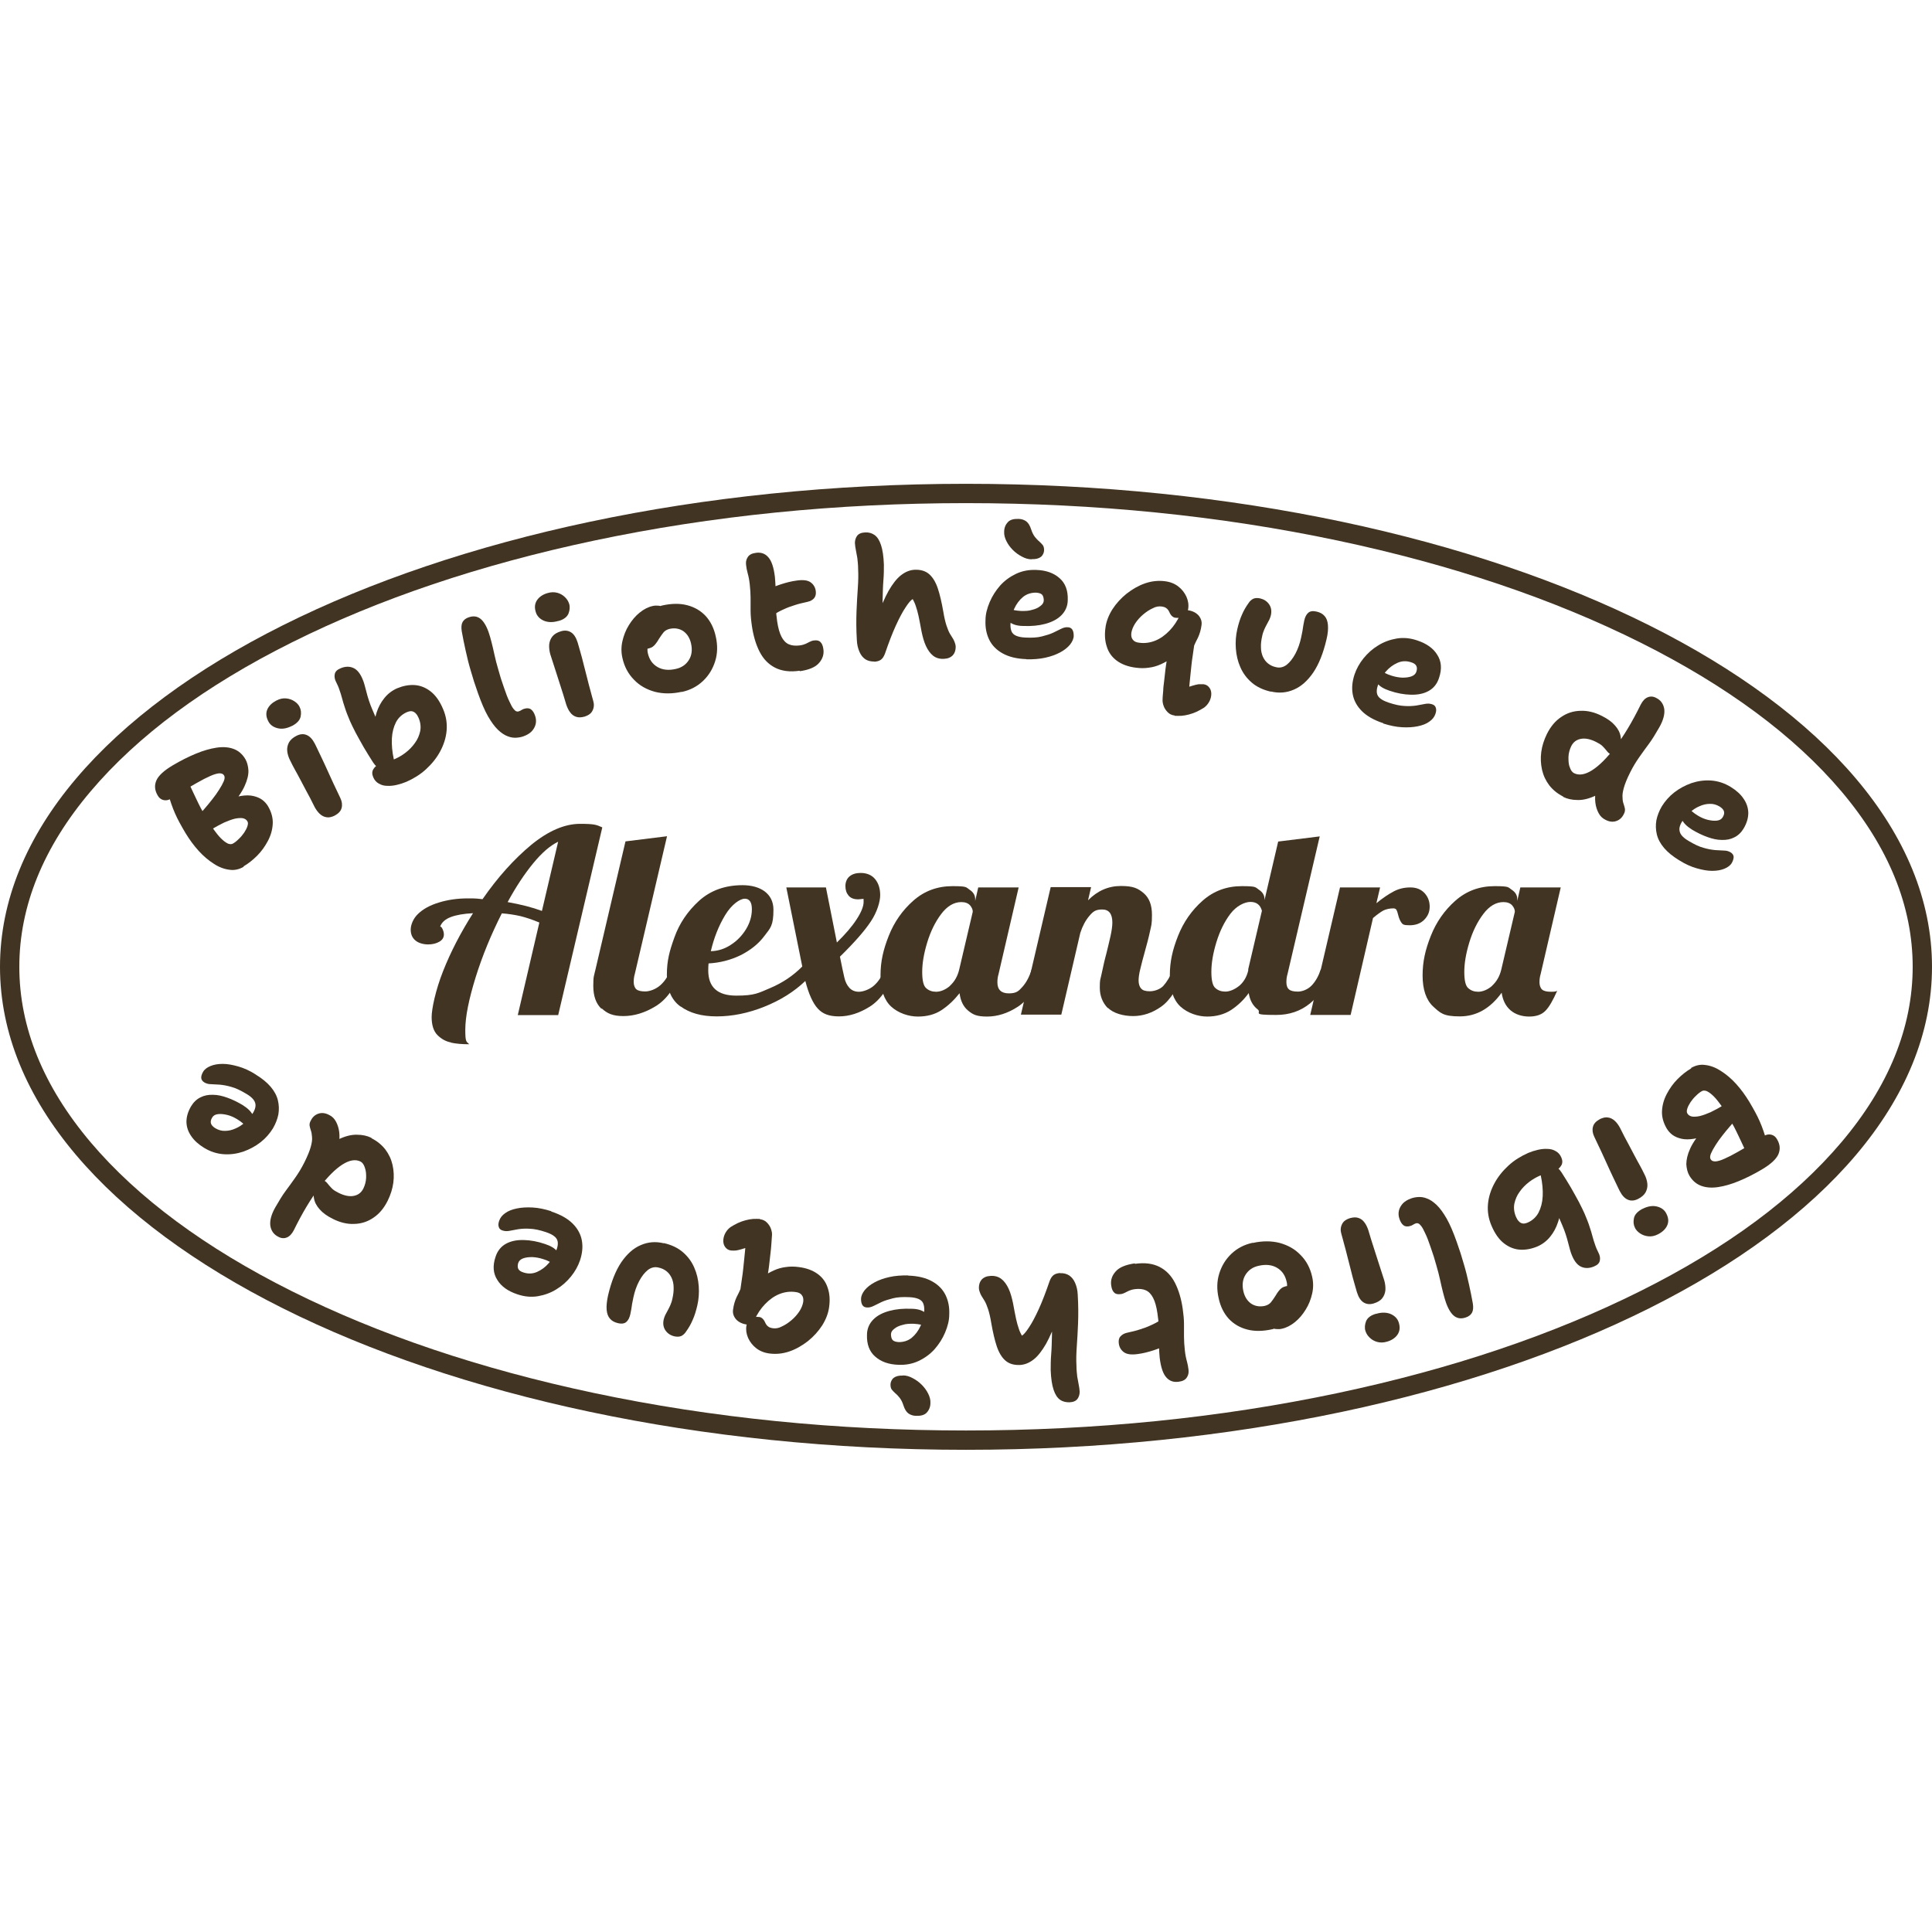 <svg xmlns="http://www.w3.org/2000/svg" fill="none" viewBox="0 0 1200 1200" height="1200" width="1200">
<path fill="#423422" d="M280.2 647.5C276.9 646.9 274.1 645.3 271.7 642.9C269.3 640.5 268.1 636.7 268.1 631.7C268.1 626.7 270.5 615.1 275.2 603.2C279.9 591.3 286.1 579.3 293.8 567.2C288 567.5 283.4 568.3 280 569.6C276.6 570.9 274.4 572.8 273.4 575.5C273.9 575.5 274.4 576 274.9 577.1C275.4 578.2 275.7 579.3 275.7 580.4C275.7 582.3 274.8 583.8 272.9 584.9C271 586 268.7 586.6 265.9 586.6C263.1 586.6 260 585.8 258.1 584.2C256.1 582.6 255.1 580.3 255.1 577.4C255.1 574.5 256.6 570.5 259.7 567.6C262.8 564.6 267 562.3 272.5 560.6C278 558.9 284 558 290.6 558C297.2 558 296.1 558.2 299.7 558.5C309.2 544.8 319.3 533.6 329.9 524.8C340.5 516.1 350.7 511.7 360.3 511.7C369.9 511.7 370.5 512.4 374.1 513.9L346.7 630.5H321.6L335 573C330.7 571.2 326.8 569.9 323.2 569C319.6 568.2 315.8 567.6 311.7 567.3C305.1 580.3 299.6 593.6 295.4 607.1C291.2 620.7 289 631.5 289 639.7C289 647.9 289.8 646.7 291.4 648.6C287.1 648.6 283.3 648.3 280.1 647.6L280.2 647.5ZM346.7 522.8C341.7 525.2 336.5 529.7 331.1 536.3C325.7 542.9 320.4 550.9 315.3 560.3C323.7 561.8 330.7 563.6 336.6 565.8L346.7 522.7V522.8Z"></path>
<path fill="#423422" d="M373.6 626.6C370.2 623.4 368.5 618.7 368.5 612.3C368.5 605.9 369 606.2 369.9 602L388.5 522.6L414.3 519.4L394.3 604.9C393.8 606.5 393.6 608.2 393.6 610C393.6 611.8 394.2 613.6 395.3 614.5C396.4 615.4 398.2 615.8 400.8 615.8C403.4 615.8 407.3 614.5 410.2 611.9C413.1 609.3 415.2 606 416.5 601.8H423.8C419.5 613.2 414 620.9 407.2 625C400.5 629.1 393.8 631.1 387.2 631.1C380.6 631.1 377.1 629.5 373.7 626.3L373.6 626.6Z"></path>
<path fill="#423422" d="M422.7 625.2C417 621.1 414.2 614.5 414.2 605.6C414.2 596.7 415.8 590.8 418.9 582.2C422 573.5 427.1 566 434.2 559.5C441.3 553.1 450.3 549.8 461.2 549.8C472.1 549.8 480.4 554.9 480.4 565C480.4 575.1 478.5 576.4 474.8 581.3C471.1 586.3 466.1 590.2 460 593.3C453.8 596.3 447.2 598 440.1 598.4C440 599.4 439.9 600.8 439.9 602.7C439.9 613.2 445.7 618.4 457.3 618.4C468.9 618.4 471 616.8 478.6 613.6C486.1 610.4 492.7 606 498.3 600.3L488.4 551.2H513L519.8 585.4C525 580.3 529.1 575.6 532 571.1C534.9 566.7 536.4 563 536.4 560.2C536.4 557.4 536.4 558.6 536.2 558.3C534.6 558.5 533.5 558.6 533.1 558.6C530.3 558.6 528.3 557.8 527 556.2C525.7 554.6 525.1 552.7 525.1 550.3C525.1 547.9 526 545.7 527.7 544.3C529.4 542.9 531.7 542.2 534.5 542.2C538.4 542.2 541.5 543.5 543.6 546.1C545.7 548.7 546.7 552 546.7 556C546.7 560 544.8 566.5 540.9 572.3C537.1 578.1 530.7 585.4 521.7 594.2L523.3 602C523.4 602.5 523.8 604.2 524.4 607C525 609.8 526.1 612 527.6 613.6C529.1 615.2 531.1 616 533.5 616C535.9 616 540 614.7 542.9 612.1C545.8 609.5 547.9 606.2 549.2 602H556.5C552.2 613.4 546.8 621.1 540.3 625.2C533.8 629.3 527.4 631.3 521.1 631.3C514.8 631.3 510.9 629.7 507.9 626.4C504.9 623.1 502.3 617.4 500.2 609.3C493.2 616 484.7 621.3 474.7 625.3C464.7 629.3 454.8 631.3 445.2 631.3C435.6 631.3 428.4 629.2 422.7 625.1V625.2ZM454 586.8C457.9 584.3 461 581 463.4 577.1C465.8 573.1 467 569 467 564.7C467 560.4 465.5 558.2 462.6 558.2C459.7 558.2 454.5 561.6 450.4 568.4C446.3 575.2 443.4 582.7 441.5 590.8C445.9 590.7 450.1 589.4 454 586.8Z"></path>
<path fill="#423422" d="M553.5 625.2C549.1 621.1 546.9 614.6 546.9 605.9C546.9 597.2 548.6 589.9 552 581.3C555.4 572.7 560.5 565.4 567.3 559.4C574.1 553.4 582.2 550.4 591.6 550.4C601 550.4 599.9 551.1 602.2 552.6C604.5 554.1 605.7 556 605.7 558.5V559.6L607.6 551.2H632.7L620.2 605.1C619.7 606.7 619.5 608.4 619.5 610.2C619.5 614.7 621.9 617 626.6 617C631.3 617 632.7 615.6 635.1 612.9C637.5 610.2 639.4 606.6 640.8 602.1H648.1C643.8 613.5 638.5 621.2 632.2 625.3C625.9 629.4 619.5 631.4 613.1 631.4C606.7 631.4 604.3 630.2 601.3 627.7C598.3 625.2 596.6 621.6 596 616.9C592.6 621.2 588.9 624.7 584.8 627.4C580.7 630.1 575.8 631.4 570.1 631.4C564.4 631.4 558 629.3 553.5 625.2ZM590 612.3C592.8 609.8 594.8 606.4 595.8 602.1L604.2 566.3C604.2 564.9 603.6 563.6 602.5 562.3C601.3 561 599.5 560.3 597.1 560.3C592.5 560.3 588.3 562.8 584.6 567.7C580.9 572.6 578 578.5 575.9 585.4C573.8 592.3 572.8 598.4 572.8 603.7C572.8 609 573.6 612.4 575.3 613.8C577 615.3 579 616 581.5 616C584 616 587.3 614.8 590.1 612.3H590Z"></path>
<path fill="#423422" d="M688.1 626.2C684.8 622.8 683.1 618.5 683.1 613.4C683.1 608.3 683.4 608.7 684 605.9C684.6 603.1 685.2 600.4 685.8 597.7C686.4 595.1 686.9 593.4 687.1 592.6C688 588.9 688.9 585.3 689.7 581.7C690.5 578.1 690.9 575.2 690.9 573C690.9 567.6 688.8 564.9 684.6 564.9C680.4 564.9 678.9 566.2 676.6 568.9C674.3 571.6 672.4 575.1 671 579.4L659.2 630.2H634.1L652.6 551H677.7L675.8 559.2C681.6 553.3 688.4 550.3 696.2 550.3C704 550.3 706.8 551.8 710.3 554.7C713.8 557.7 715.5 562.1 715.5 568.2C715.5 574.3 715.1 574.7 714.3 578.4C713.5 582.2 712.3 586.7 710.8 592.1C709.9 595.4 709 598.6 708.3 601.7C707.5 604.8 707.2 607.3 707.2 609.1C707.2 610.9 707.7 612.9 708.8 614C709.8 615.2 711.6 615.7 714.2 615.7C716.8 615.7 720.5 614.6 722.6 612.3C724.7 610 726.8 606.5 728.9 601.8H736.2C731.9 613.4 726.9 621.2 721.3 625.2C715.7 629.2 709.8 631.1 703.8 631.1C697.8 631.1 691.5 629.4 688.2 626L688.1 626.2Z"></path>
<path fill="#423422" d="M733.2 625.2C728.8 621.1 726.6 614.6 726.6 605.9C726.6 597.2 728.3 589.9 731.7 581.3C735.1 572.7 740.2 565.4 747 559.4C753.8 553.4 761.9 550.4 771.3 550.4C780.7 550.4 779.6 551.1 781.9 552.6C784.2 554.1 785.4 556 785.4 558.5V559.1L793.9 522.7L819.7 519.5L799.7 605C799.2 606.6 799 608.3 799 610.1C799 611.9 799.5 613.7 800.7 614.6C801.8 615.5 803.6 615.9 806.2 615.9C808.8 615.9 812.3 614.6 814.7 612.1C817.1 609.6 819 606.2 820.4 602H827.7C820.6 620.9 808.9 630.4 792.7 630.4C776.5 630.4 784.1 629.2 781.1 626.9C778.1 624.6 776.3 621.2 775.6 616.8C772.6 621 768.9 624.5 764.7 627.3C760.5 630 755.5 631.4 749.8 631.4C744.1 631.4 737.7 629.3 733.2 625.2ZM769.5 612.5C772.3 610.2 774.3 607 775.3 602.8V602L783.8 565.7C782.8 562 780.4 560.2 776.7 560.2C773 560.2 767.9 562.7 764.2 567.6C760.5 572.5 757.6 578.4 755.5 585.3C753.4 592.2 752.4 598.3 752.4 603.6C752.4 608.9 753.2 612.3 754.9 613.7C756.6 615.2 758.6 615.9 761.1 615.9C763.6 615.9 766.7 614.7 769.6 612.4L769.5 612.5Z"></path>
<path fill="#423422" d="M832.1 551.2H857.2L854.9 561C858.8 557.8 862.4 555.4 865.6 553.7C868.8 552 872.2 551.2 876 551.2C879.8 551.2 882.6 552.4 884.8 554.7C886.9 557 888 559.8 888 563.1C888 566.4 886.9 568.9 884.7 571.2C882.5 573.5 879.4 574.7 875.5 574.7C871.6 574.7 871.2 574.1 870.4 573C869.6 571.9 868.9 570.3 868.4 568.2C868.1 566.8 867.7 565.8 867.4 565.2C867.1 564.6 866.4 564.2 865.5 564.2C863.1 564.2 861 564.7 859.3 565.5C857.6 566.4 855.4 568 852.8 570.2L838.9 630.4H813.8L832.3 551.2H832.1Z"></path>
<path fill="#423422" d="M890.2 625.2C885.8 621.1 883.6 614.6 883.6 605.9C883.6 597.2 885.3 589.9 888.7 581.3C892.1 572.7 897.2 565.4 904 559.4C910.8 553.4 918.9 550.4 928.3 550.4C937.7 550.4 936.6 551.1 938.9 552.6C941.2 554.1 942.4 556 942.4 558.5V559.6L944.3 551.2H969.4L956.9 605.1C956.4 606.7 956.2 608.4 956.2 610.2C956.2 612 956.8 613.8 957.9 614.7C959 615.6 960.8 616 963.4 616C966 616 966.3 615.8 967.2 615.4C964.6 621.3 962.2 625.5 959.9 627.8C957.6 630.2 954.2 631.4 949.8 631.4C945.4 631.4 941.2 630.1 938.2 627.5C935.2 624.9 933.4 621.3 932.7 616.6C925.6 626.4 917 631.3 906.7 631.3C896.4 631.3 894.6 629.2 890.1 625.1L890.2 625.2ZM926.7 612.3C929.5 609.8 931.5 606.4 932.5 602.1L940.9 566.3C940.9 564.9 940.3 563.6 939.2 562.3C938 561 936.2 560.3 933.8 560.3C929.2 560.3 925 562.8 921.3 567.7C917.6 572.6 914.7 578.5 912.6 585.4C910.5 592.3 909.5 598.4 909.5 603.7C909.5 609 910.3 612.4 912 613.8C913.7 615.3 915.7 616 918.2 616C920.7 616 924 614.8 926.8 612.3H926.7Z"></path>
<path fill="#423422" d="M600 312.5C680.2 312.5 757.9 320.3 831.1 335.8C901.5 350.7 964.7 372 1018.9 399.1C1072.5 425.9 1114.5 457 1143.7 491.5C1173.1 526.3 1188 562.9 1188 600.5C1188 638.1 1173.1 674.8 1143.7 709.5C1114.5 744 1072.6 775.1 1018.9 801.9C964.7 829 901.5 850.3 831.1 865.2C757.9 880.7 680.2 888.5 600 888.5C519.8 888.5 442.1 880.7 368.9 865.2C298.5 850.3 235.3 829 181.1 801.9C127.5 775.1 85.5 744 56.3 709.5C26.9 674.7 12 638.1 12 600.5C12 562.9 26.9 526.2 56.3 491.5C85.5 457 127.4 425.9 181.1 399.1C235.3 372 298.5 350.7 368.9 335.8C442.1 320.3 519.8 312.5 600 312.5ZM600 300.5C268.6 300.5 0 434.8 0 600.5C0 766.2 268.6 900.5 600 900.5C931.4 900.5 1200 766.2 1200 600.5C1200 434.8 931.4 300.5 600 300.5Z"></path>
<path fill="#423422" d="M151.3 538.4C148.5 540 145.6 540.7 142.4 540.2C139.2 539.8 136 538.6 132.8 536.5C129.5 534.4 126.4 531.8 123.4 528.5C120.4 525.2 117.7 521.5 115.2 517.4C113.8 515 112.5 512.8 111.5 510.9C110.5 509 109.5 507.1 108.7 505.2C107.9 503.3 107.1 501.4 106.4 499.3C105.7 497.2 104.9 494.8 104.1 492.1C103.6 490.4 103.7 489 104.4 487.7C105.1 486.4 105.9 485.5 107 484.8C108.4 484 109.9 483.7 111.4 483.8C113 484 114.4 484.5 115.7 485.4C117 486.3 117.9 487.5 118.5 489C119.8 491.7 120.8 494 121.8 496C122.7 498 123.7 499.9 124.6 501.7C125.6 503.5 126.8 505.7 128.2 508.2C130.2 511.5 132 514.3 133.7 516.5C135.4 518.8 136.9 520.5 138.3 521.7C139.6 522.9 140.9 523.7 141.9 524.1C143 524.4 143.9 524.4 144.6 524C145.9 523.3 147.1 522.3 148.4 521C149.7 519.8 150.8 518.4 151.7 517.1C152.6 515.7 153.3 514.4 153.7 513.1C154.1 511.8 154.1 510.9 153.7 510.2C153.1 509.1 152.1 508.5 150.8 508.2C149.5 508 147.8 508.1 145.9 508.5C143.9 509 141.7 509.8 139.2 510.9C136.7 512.1 133.9 513.6 130.9 515.5C129.2 516.6 127.6 516.8 125.9 516.3C124.2 515.8 122.8 514.7 121.7 512.9C120.6 511.1 121 510.9 121.3 509.7C121.6 508.5 122.3 507.3 123.5 506.2C124.5 505.2 125.8 503.8 127.3 502C128.8 500.2 130.4 498.4 131.9 496.4C133.5 494.4 134.9 492.4 136.1 490.5C137.4 488.5 138.3 486.8 139 485.2C139.6 483.7 139.7 482.5 139.2 481.7C138.8 481 138.1 480.5 137.2 480.4C136.3 480.2 135.1 480.4 133.4 480.9C131.8 481.4 129.6 482.4 126.8 483.8C124.1 485.2 120.6 487.2 116.5 489.6C114.4 490.8 112.4 492.1 110.4 493.4C108.5 494.7 107 495.6 106.1 496.1C104.5 497.1 102.9 497.3 101.4 496.9C99.9 496.5 98.7 495.5 97.9 494C96.1 490.9 95.8 487.9 97.1 484.8C98.4 481.8 101.8 478.6 107.4 475.3C112.3 472.4 117.1 470 121.7 468.1C126.3 466.2 130.5 465 134.4 464.4C138.3 463.8 141.8 464 144.9 465.1C148 466.2 150.5 468.3 152.4 471.5C153.5 473.4 154.1 475.7 154.3 478.5C154.4 481.3 153.6 484.6 151.9 488.3C150.2 492.1 147 496.6 142.5 501.8L139.3 497.8C143.1 496 146.5 494.9 149.5 494.4C152.5 493.9 155.1 493.9 157.3 494.4C159.5 494.9 161.4 495.7 162.9 496.8C164.4 497.9 165.6 499.3 166.5 500.8C168.6 504.4 169.6 508.1 169.4 511.7C169.2 515.4 168.2 518.9 166.4 522.3C164.6 525.7 162.4 528.8 159.7 531.5C157 534.2 154.2 536.4 151.3 538.1V538.4Z"></path>
<path fill="#423422" d="M181.3 450.9C178.1 452.5 175.1 453 172.4 452.3C169.6 451.6 167.6 450.1 166.5 447.7C165.2 445.1 165.1 442.7 166.1 440.5C167.1 438.3 169 436.5 171.7 435.1C173.8 434 175.8 433.6 177.8 433.8C179.7 434 181.4 434.6 182.9 435.6C184.4 436.6 185.5 437.8 186.1 439.1C187 440.9 187.2 442.9 186.7 445.2C186.2 447.4 184.4 449.3 181.4 450.9H181.3ZM207.9 506.6C206 507.5 204.3 507.9 202.8 507.6C201.3 507.4 199.9 506.7 198.6 505.5C197.4 504.4 196.3 502.9 195.4 501.2C193.4 497.1 191.6 493.7 190.1 491C188.6 488.2 187.4 485.8 186.3 483.8C185.2 481.8 184.2 479.8 183.2 478.1C182.2 476.3 181.2 474.4 180.2 472.3C179.2 470.4 178.6 468.4 178.4 466.5C178.2 464.6 178.6 462.8 179.5 461.1C180.4 459.5 182 458.1 184.2 457C186.4 455.9 188.5 455.7 190.4 456.5C192.4 457.3 194.1 459.1 195.6 462C196.2 463.3 197.1 465 198.1 467.2C199.2 469.4 200.3 471.9 201.6 474.6C202.8 477.3 204.1 480 205.3 482.7C206.5 485.4 207.7 487.9 208.8 490.2C209.9 492.5 210.7 494.3 211.4 495.7C212.4 497.8 212.7 499.8 212.2 501.8C211.7 503.8 210.2 505.4 207.6 506.7H207.9V506.6Z"></path>
<path fill="#423422" d="M252.4 485.6C250.5 486.4 248.6 487 246.5 487.5C244.4 488 242.4 488.2 240.5 488.1C238.6 488.1 236.8 487.6 235.3 486.7C233.8 485.9 232.6 484.6 231.8 482.7C231 480.8 231 479.1 232 477.6C232.9 476.1 234.4 475 236.4 474.1C237.6 473.6 238.9 473.2 240.5 472.9C242.1 472.6 243.6 472.1 245.1 471.5C247.4 470.5 249.7 469.2 251.9 467.5C254.1 465.8 256.1 463.8 257.7 461.5C259.4 459.2 260.4 456.8 261 454.1C261.5 451.5 261.2 448.7 260 445.9C259.5 444.8 259 443.9 258.3 443.2C257.7 442.5 256.9 442 256 441.8C255.1 441.6 254.1 441.8 252.8 442.3C249.8 443.6 247.5 445.7 246 448.5C244.5 451.4 243.6 454.8 243.4 458.7C243.2 462.6 243.6 466.9 244.6 471.6C244.9 473.1 244.8 474.3 244.4 475.4C243.9 476.5 243.1 477.3 241.9 477.8C240.4 478.5 238.6 478.4 236.7 477.8C234.8 477.1 233.1 475.7 231.7 473.5C229.7 470.4 227.8 467.3 225.9 464.1C224.1 460.9 222.4 457.9 220.9 455.1C219.4 452.3 218.3 449.8 217.4 447.9C216.1 444.8 215 442.1 214.3 439.8C213.5 437.5 212.9 435.4 212.4 433.5C211.9 431.7 211.4 430 210.8 428.4C210.3 426.8 209.6 425.3 208.8 423.7C207.9 422 207.6 420.4 207.9 418.8C208.2 417.2 209.3 416 211.5 415.1C214.3 413.9 216.9 413.8 219.3 414.8C221.7 415.8 223.6 418.1 225.1 421.6C225.6 422.7 226 423.9 226.4 425.3C226.8 426.7 227.2 428.2 227.6 429.8C228 431.4 228.5 433.2 229.1 435C229.7 436.8 230.4 438.8 231.3 440.8C232.4 443.4 233.4 445.7 234.3 447.8C235.2 449.9 236.4 452.3 237.8 454.9L232.7 452.6C232.4 449.3 232.8 446 233.9 442.6C235 439.2 236.6 436.2 238.8 433.5C241 430.8 243.7 428.8 246.7 427.5C250.3 426 253.9 425.3 257.4 425.5C260.9 425.7 264.3 427 267.4 429.4C270.5 431.8 273.1 435.4 275.2 440.4C277.1 444.8 277.8 449.3 277.4 453.8C277 458.3 275.6 462.6 273.4 466.7C271.2 470.8 268.2 474.5 264.6 477.8C261 481.1 256.9 483.6 252.4 485.6Z"></path>
<path fill="#423422" d="M325.2 457.3C323.9 457.8 322.4 458.1 320.7 458.2C319 458.3 317.3 458.1 315.3 457.3C313.4 456.6 311.4 455.3 309.3 453.3C307.2 451.3 305.2 448.5 303.1 444.9C301 441.2 299 436.5 296.9 430.6C295.1 425.6 293.6 420.9 292.4 416.6C291.1 412.3 290.1 408.1 289.2 404C288.3 400 287.5 396 286.8 392.1C286.4 389.6 286.6 387.7 287.3 386.4C288 385.1 289.3 384 291.2 383.4C293.8 382.5 296.1 382.7 298.1 384.1C300.1 385.5 301.9 388.3 303.4 392.4C304.1 394.4 304.7 396.5 305.3 398.9C305.9 401.2 306.5 403.8 307.1 406.6C307.7 409.4 308.5 412.5 309.5 415.9C310.4 419.3 311.6 423.1 313.1 427.3C314.3 430.9 315.4 433.7 316.4 435.7C317.3 437.7 318.1 439.2 318.8 440.1C319.5 441 320.1 441.6 320.7 441.8C321.2 442 321.8 442 322.3 441.8C322.8 441.6 323.3 441.4 323.6 441.2C323.9 441 324.2 440.8 324.5 440.7C324.8 440.5 325.1 440.4 325.4 440.3C327.2 439.7 328.7 439.8 329.8 440.6C330.9 441.4 331.7 442.7 332.3 444.4C333 446.3 333.1 448.1 332.7 449.8C332.3 451.5 331.4 453 330.2 454.3C328.9 455.6 327.2 456.6 325.2 457.3Z"></path>
<path fill="#423422" d="M346.7 385.7C343.3 386.7 340.3 386.6 337.7 385.5C335.1 384.3 333.4 382.5 332.7 379.9C331.9 377.1 332.2 374.8 333.6 372.7C335 370.7 337.2 369.2 340 368.4C342.3 367.7 344.3 367.7 346.2 368.2C348 368.7 349.6 369.6 350.9 370.9C352.2 372.1 353 373.5 353.5 375C354.1 376.9 353.9 379 353.1 381.1C352.2 383.2 350.2 384.8 346.9 385.7H346.7ZM363 445.1C361 445.7 359.2 445.7 357.8 445.2C356.3 444.7 355.1 443.8 354.1 442.4C353.1 441.1 352.3 439.4 351.7 437.6C350.4 433.2 349.3 429.6 348.3 426.6C347.3 423.6 346.5 421 345.8 418.8C345.1 416.6 344.4 414.5 343.8 412.6C343.2 410.7 342.5 408.6 341.8 406.4C341.2 404.3 341 402.3 341.1 400.4C341.3 398.5 341.9 396.8 343.1 395.3C344.3 393.8 346.1 392.8 348.4 392.1C350.7 391.4 352.8 391.6 354.6 392.7C356.4 393.8 357.8 395.9 358.8 399.1C359.2 400.4 359.7 402.3 360.4 404.7C361.1 407.1 361.8 409.7 362.5 412.6C363.2 415.5 364 418.4 364.7 421.2C365.4 424.1 366.1 426.7 366.8 429.2C367.4 431.6 368 433.6 368.4 435.1C369.1 437.3 369 439.4 368.1 441.2C367.3 443.1 365.5 444.4 362.7 445.2H363V445.1Z"></path>
<path fill="#423422" d="M423.4 429.7C417.5 431 411.9 431 406.8 429.7C401.7 428.3 397.3 425.9 393.8 422.2C390.2 418.6 387.8 414.1 386.6 408.7C385.8 405.2 385.8 401.7 386.6 398.2C387.4 394.7 388.7 391.3 390.6 388.3C392.5 385.2 394.7 382.6 397.3 380.5C399.9 378.4 402.6 377 405.4 376.4C406.6 376.1 407.7 376.1 408.9 376.2C410 376.2 411 376.7 411.8 377.4C412.6 378 413.1 379.1 413.4 380.4C414 382.9 413.9 385.1 413.4 387.2C412.8 389.3 411.1 391.2 408.3 392.9C407 393.9 405.8 395.1 404.7 396.5C403.7 397.9 403 399.4 402.5 401C402.1 402.6 402 404.2 402.4 405.8C403.3 409.7 405.3 412.5 408.4 414.3C411.5 416.1 415.3 416.5 419.7 415.5C423.4 414.7 426.1 412.8 427.9 409.9C429.7 407 430.1 403.6 429.2 399.6C428.4 396.2 426.8 393.7 424.4 392C422 390.4 419.1 389.9 415.9 390.6C414.3 391 413.1 391.7 412.2 392.7C411.3 393.8 410.4 395.1 409.3 396.8C408.6 398 407.9 399.1 407.3 399.8C406.7 400.6 406.1 401.2 405.4 401.7C404.7 402.2 403.9 402.5 402.8 402.8C401.6 403.1 400.4 402.8 399.3 402.1C398.2 401.4 397.3 399.6 396.7 397C396.3 395.1 396.4 393 397 390.8C397.6 388.6 398.6 386.5 400 384.4C401.4 382.4 403 380.6 405 379.1C407 377.6 409 376.6 411.2 376.1C417 374.8 422.2 374.7 426.8 375.9C431.4 377.1 435.2 379.3 438.3 382.6C441.3 385.9 443.5 390.2 444.6 395.5C445.8 400.8 445.7 405.9 444.2 410.7C442.7 415.5 440.2 419.6 436.6 423C433 426.4 428.6 428.7 423.4 429.8V429.7Z"></path>
<path fill="#423422" d="M496.7 416.6C490.6 417.5 485.5 416.8 481.4 414.7C477.3 412.6 474.1 409.3 471.8 404.8C469.5 400.3 467.9 394.9 467 388.7C466.5 385.2 466.2 382.1 466.2 379.3V371.3C466.2 368.8 466 366 465.7 363.1C465.4 360.2 464.9 357.8 464.4 356.1C463.9 354.3 463.6 352.6 463.4 350.9C463.2 349.2 463.4 347.6 464.4 346.1C465.3 344.6 467 343.7 469.4 343.4C472.6 342.9 475.2 343.8 477.2 346.1C479.2 348.3 480.6 352.4 481.3 358.3C481.5 360.3 481.6 362.4 481.7 364.4V370.7C481.7 372.9 481.7 375.2 481.9 377.7C482 380.2 482.3 382.9 482.7 385.9C483.3 390 484.2 393.2 485.4 395.5C486.6 397.8 488.1 399.4 490 400.2C491.8 401 494.1 401.2 496.6 400.9C498.2 400.7 499.5 400.3 500.4 399.9C501.4 399.4 502.2 399 503 398.6C503.8 398.2 504.6 397.9 505.6 397.8C507.3 397.6 508.6 397.8 509.5 398.7C510.5 399.6 511.1 401 511.4 403.1C511.9 406.3 511 409.2 508.7 411.8C506.5 414.4 502.4 416.1 496.7 416.9V416.6ZM480.3 381.6C477.6 383.2 475.3 383.5 473.6 382.4C471.9 381.3 470.8 379.6 470.5 377.2C470.2 375.2 470.3 373.3 470.9 371.6C471.4 369.9 473.1 368.2 476 366.7C478.7 365.3 481.7 364 485.1 362.9C488.5 361.8 491.7 361 494.8 360.6C498.8 360 501.7 360.4 503.5 361.7C505.3 363 506.4 364.8 506.7 367.2C506.9 368.9 506.6 370.4 505.7 371.5C504.8 372.6 503.4 373.4 501.6 373.8C498.5 374.5 495.8 375.1 493.5 375.9C491.2 376.6 489 377.4 486.9 378.4C484.8 379.3 482.6 380.5 480.3 381.9V381.6Z"></path>
<path fill="#423422" d="M543 410.9C540.9 410.9 539.1 410.5 537.5 409.5C535.9 408.4 534.7 406.9 533.8 404.8C532.9 402.7 532.3 400.3 532.2 397.5C531.8 390.9 531.8 385 532 379.7C532.2 374.4 532.5 369.6 532.8 365.3C533.1 361 533.2 357.1 533 353.5C533 350.8 532.7 348.5 532.5 346.6C532.2 344.8 531.9 343.1 531.6 341.7C531.3 340.3 531.1 338.8 531 337.3C531 335.7 531.4 334.2 532.3 332.9C533.3 331.5 535 330.8 537.4 330.7C539.6 330.6 541.5 331.1 543.2 332.3C544.9 333.5 546.2 335.5 547.2 338.5C548.2 341.5 548.8 345.5 549 350.7C549 353.6 549 356.8 548.7 360.4C548.4 364 548.3 368.2 548.2 372.9C548.2 377.6 548.2 383.3 548.6 389.9L544.7 383.6C547.1 376.9 549.5 371.3 551.9 367C554.4 362.7 556.9 359.4 559.6 357.3C562.3 355.2 565 354.1 567.9 353.9C571.7 353.7 574.8 354.6 577.1 356.6C579.4 358.6 581.2 361.6 582.5 365.5C583.8 369.4 584.9 374.2 585.9 379.9C586.5 383.6 587.2 386.5 587.9 388.6C588.6 390.7 589.3 392.4 590 393.6C590.7 394.8 591.4 395.9 592.1 397C592.5 397.7 592.8 398.4 593.1 399.3C593.4 400.1 593.6 400.9 593.6 401.7C593.6 403.8 593.1 405.5 591.9 406.9C590.6 408.3 588.8 409.1 586.4 409.2C583.7 409.4 581.4 408.7 579.6 407.3C577.8 405.9 576.3 403.8 575.1 401.2C573.9 398.6 573.1 395.6 572.4 392.3C571.7 388.3 571 385 570.5 382.5C569.9 380 569.4 378 568.8 376.4C568.3 374.8 567.6 373.4 566.9 372.1C565.8 372.7 564.3 374.4 562.5 377.2C560.6 380 558.6 383.8 556.4 388.6C554.2 393.4 552 399.2 549.7 405.9C549 407.8 548.1 409.1 547.1 409.8C546.1 410.5 544.8 410.9 543.1 411L543 410.9Z"></path>
<path fill="#423422" d="M637.6 409.4C631.5 409.2 626.6 408 622.7 405.8C618.9 403.7 616.1 400.8 614.4 397.3C612.7 393.8 611.9 389.8 612.1 385.3C612.1 381.5 613.1 377.8 614.7 374C616.3 370.2 618.5 366.8 621.2 363.7C624 360.6 627.3 358.2 631.1 356.4C634.9 354.6 639.1 353.8 643.7 354C649.7 354.2 654.5 355.9 658.1 359.1C661.7 362.2 663.4 366.8 663.2 372.6C663.2 376.5 661.7 379.7 659.2 382.2C656.7 384.7 653.3 386.4 649.2 387.5C645.1 388.6 640.6 389 635.7 388.8C631.9 388.8 629 387.9 627.1 386.4C625.1 385 624.2 383.3 624.2 381.5C624.2 379.7 624.5 379.8 625 379.3C625.5 378.8 626.3 378.6 627.4 378.6C628.5 378.6 629.1 378.8 630.1 379C631.1 379.2 632.6 379.4 634.4 379.5C636.7 379.5 638.9 379.5 641 378.8C643.1 378.3 644.9 377.5 646.2 376.4C647.6 375.4 648.3 374.2 648.3 372.9C648.3 371.6 648 370.2 647.3 369.4C646.6 368.6 645.2 368.2 643.4 368.1C640.5 368.1 637.8 368.9 635.5 370.7C633.2 372.6 631.3 375.1 629.9 378.2C628.5 381.3 627.7 384.6 627.6 388C627.6 389.6 627.8 391 628.3 392.2C628.8 393.4 629.8 394.3 631.2 394.9C632.6 395.5 634.5 395.9 636.9 396C641 396.2 644.4 396 647.1 395.3C649.8 394.6 652.2 393.9 654.1 393C656 392.1 657.6 391.3 659 390.6C660.4 389.9 661.8 389.5 663.1 389.6C664.4 389.6 665.4 390.1 666 391C666.6 391.9 666.9 393.2 666.9 394.9C666.9 396.6 666.1 398.5 664.6 400.4C663.1 402.2 661.1 403.8 658.5 405.2C655.9 406.6 652.9 407.7 649.3 408.5C645.7 409.3 641.8 409.6 637.5 409.5L637.6 409.4ZM640.7 347.4C638.7 347.4 636.7 346.8 634.7 345.7C632.6 344.6 630.8 343.3 629.1 341.6C627.4 339.9 626.1 338.1 625.1 336.1C624.1 334.1 623.6 332.2 623.7 330.3C623.7 327.8 624.6 325.8 626 324.3C627.4 322.8 629.6 322.2 632.6 322.3C634.5 322.3 636.1 322.9 637.4 323.8C638.7 324.8 639.7 326.4 640.5 328.9C641.1 330.8 641.9 332.3 642.8 333.5C643.7 334.6 644.6 335.6 645.5 336.3C646.4 337.1 647.1 337.9 647.7 338.6C648.3 339.4 648.5 340.5 648.5 341.8C648.5 343.1 647.8 344.9 646.5 345.9C645.2 346.9 643.3 347.4 640.8 347.3L640.7 347.4Z"></path>
<path fill="#423422" d="M729.5 444.4C727.8 444.2 726.4 443.5 725.3 442.4C724.2 441.3 723.3 440 722.8 438.6C722.3 437.2 722 435.8 722.1 434.6C722.1 432.6 722.4 430.7 722.5 428.9C722.5 427.1 722.8 425.4 723 423.6C723.2 421.9 723.4 420.1 723.6 418.3C723.8 416.5 724 414.6 724.3 412.7C724.6 410.8 724.9 408.7 725.3 406.5L728.1 408.5C725.8 410.2 723.4 411.5 721 412.6C718.6 413.7 716.1 414.4 713.6 414.7C711 415.1 708.3 415.1 705.4 414.7C700.6 414.1 696.7 412.6 693.7 410.4C690.7 408.2 688.6 405.3 687.5 401.8C686.3 398.3 686 394.4 686.6 390C687.1 386 688.6 382.2 690.9 378.5C693.3 374.8 696.2 371.6 699.8 368.7C703.4 365.9 707.2 363.7 711.3 362.3C715.4 360.9 719.5 360.5 723.5 361C726.8 361.4 729.6 362.5 731.9 364.3C734.1 366 735.8 368.2 736.9 370.6C738 373.1 738.4 375.6 738 378.2C737.8 379.9 736.9 381.3 735.4 382.4C733.9 383.5 732.1 384 730.2 383.7C729.4 383.7 728.7 383.3 728.1 382.8C727.5 382.3 726.9 381.5 726.4 380.4C725.9 379.2 725.2 378.3 724.5 377.8C723.8 377.2 722.8 376.9 721.5 376.7C719.8 376.5 718 376.7 716 377.8C714 378.7 712 380 710 381.7C708.1 383.3 706.4 385.2 705.1 387.2C703.8 389.2 703 391.2 702.7 393.1C702.5 394.8 702.7 396.2 703.6 397.3C704.4 398.4 705.7 399 707.5 399.2C711 399.7 714.4 399.2 717.6 397.9C720.8 396.6 723.7 394.5 726.4 391.7C729.1 388.9 731.3 385.6 733.1 381.6C733.6 380.7 734.2 380 734.9 379.5C735.6 379 736.6 378.8 737.7 379C740.6 379.4 742.8 380.5 744.4 382.2C745.9 384 746.6 385.9 746.3 388.2C745.9 391.3 745.1 393.8 744.1 396C743 398.1 742.2 399.8 741.7 401C741.4 403.2 741.1 405.3 740.8 407.3C740.5 409.3 740.2 411.3 740 413.4C739.8 415.5 739.6 417.7 739.3 420.2C739 422.7 738.8 425.5 738.5 428.6L736.8 427.1C738.4 426.6 739.8 426.2 741 425.8C742.2 425.4 743.4 425.2 744.4 425C745.5 425 746.5 425 747.6 425C749.2 425.2 750.4 426 751.3 427.3C752.2 428.6 752.5 430.2 752.3 432C752.1 433.6 751.6 435 750.8 436.3C750 437.6 749.1 438.6 747.9 439.5C746.4 440.5 744.8 441.3 743.2 442.1C741.6 442.8 740 443.4 738.4 443.8C736.8 444.2 735.3 444.5 733.8 444.6C732.3 444.7 730.9 444.6 729.6 444.6V444.4H729.5Z"></path>
<path fill="#423422" d="M789.3 429.6C784.5 428.5 780.5 426.6 777.4 423.9C774.3 421.2 772 418.1 770.4 414.4C768.8 410.8 767.9 406.9 767.6 402.8C767.3 398.7 767.6 394.7 768.5 390.8C769.3 387.4 770.2 384.4 771.4 381.8C772.5 379.2 773.9 376.8 775.5 374.6C776.3 373.3 777.3 372.5 778.4 371.9C779.6 371.4 781 371.3 782.8 371.7C785.2 372.3 787 373.5 788.3 375.4C789.6 377.3 789.9 379.5 789.4 382C789.2 383 788.8 384 788.4 384.9C787.9 385.8 787.4 386.7 786.9 387.7C786.4 388.7 785.8 389.7 785.3 390.9C784.8 392.1 784.3 393.4 784 394.9C783.4 397.5 783.1 399.9 783.2 402.1C783.2 404.3 783.7 406.3 784.4 407.9C785.2 409.6 786.2 411 787.6 412.1C789 413.2 790.6 414 792.6 414.4C795 415 797.2 414.4 799.2 412.9C801.2 411.3 803 409 804.6 406C806.2 403 807.4 399.6 808.2 395.8C808.5 394.3 808.8 393 809 391.8C809.2 390.6 809.3 389.5 809.5 388.5C809.7 387.5 809.9 386.4 810.1 385.4C810.6 383.2 811.4 381.6 812.6 380.6C813.7 379.6 815.5 379.3 817.9 379.9C819.9 380.4 821.5 381.2 822.7 382.6C823.9 383.9 824.6 385.8 824.8 388.2C825 390.6 824.8 393.6 823.9 397.2C821.9 405.7 819.2 412.5 815.7 417.7C812.2 422.8 808.2 426.4 803.7 428.3C799.2 430.3 794.4 430.7 789.4 429.5L789.3 429.6Z"></path>
<path fill="#423422" d="M859.2 449.2C853.4 447.3 849 444.8 845.9 441.7C842.8 438.6 840.9 435.1 840.2 431.2C839.5 427.3 839.9 423.3 841.3 419C842.5 415.4 844.4 412 846.9 408.9C849.5 405.7 852.5 403 856 400.9C859.5 398.7 863.4 397.3 867.5 396.6C871.7 395.9 875.9 396.3 880.3 397.8C886 399.7 890.2 402.6 892.7 406.7C895.3 410.7 895.7 415.5 893.8 421.1C892.6 424.8 890.4 427.5 887.3 429.2C884.2 430.9 880.5 431.6 876.3 431.5C872.1 431.4 867.6 430.6 863 429C859.4 427.8 856.9 426.3 855.4 424.3C853.9 422.4 853.4 420.5 854 418.8C854.3 417.9 854.8 417.2 855.4 416.9C856 416.5 856.8 416.5 857.9 416.9C858.6 417.1 859.5 417.5 860.4 418.1C861.3 418.6 862.7 419.2 864.4 419.7C866.6 420.4 868.8 420.8 871 420.9C873.2 420.9 875.1 420.7 876.7 420.1C878.3 419.5 879.3 418.5 879.7 417.3C880.2 415.8 880.2 414.6 879.7 413.6C879.2 412.6 878.1 411.8 876.3 411.3C873.5 410.4 870.7 410.5 868 411.7C865.3 412.9 862.8 414.7 860.6 417.3C858.4 419.9 856.7 422.8 855.7 426.1C855.2 427.6 855 429.1 855.2 430.4C855.4 431.7 856.1 432.9 857.3 433.8C858.5 434.8 860.2 435.6 862.5 436.4C866.4 437.7 869.7 438.4 872.5 438.5C875.3 438.7 877.8 438.5 879.8 438.2C881.9 437.8 883.7 437.5 885.2 437.2C886.7 436.9 888.1 437 889.4 437.4C890.7 437.8 891.5 438.5 891.8 439.6C892.2 440.6 892.1 442 891.5 443.6C890.9 445.3 889.7 446.9 887.8 448.2C885.9 449.6 883.5 450.5 880.6 451.1C877.7 451.7 874.5 451.9 870.8 451.7C867.1 451.5 863.3 450.7 859.2 449.4V449.2Z"></path>
<path fill="#423422" d="M970.8 494.7C967.3 492.9 964.5 490.6 962.3 487.8C960.1 484.9 958.6 481.7 957.8 478.2C957 474.6 956.8 471 957.3 467.1C957.8 463.3 959 459.6 960.8 455.9C963.1 451.3 966 447.8 969.6 445.4C973.2 442.9 977.2 441.6 981.6 441.5C986 441.3 990.5 442.4 995 444.7C998.4 446.4 1001.1 448.3 1003 450.5C1005 452.7 1006.2 455 1006.6 457.5C1007.1 460 1006.6 462.5 1005.3 465.2C1004.6 466.5 1003.8 467.4 1002.8 468C1001.8 468.5 1000.8 468.6 1000 468.2C999.3 467.9 998.8 467.4 998.4 466.9C998 466.4 997.5 465.8 997 465.2C996.5 464.6 995.8 463.9 995 463.1C994.2 462.4 992.9 461.6 991.3 460.8C987.9 459.1 984.7 458.4 982 458.9C979.2 459.4 977.2 460.9 975.9 463.5C974.9 465.6 974.3 467.8 974.2 470.1C974.2 472.4 974.2 474.6 975 476.5C975.6 478.4 976.5 479.6 977.6 480.2C980.7 481.8 984.5 481.2 988.9 478.4C993.3 475.6 998.1 470.8 1003.3 464C1008.5 457.2 1013.8 448.4 1019.1 437.6C1020.3 435.3 1021.7 433.8 1023.4 433.1C1025.1 432.4 1026.9 432.5 1028.7 433.5C1031.6 434.9 1033.2 437.3 1033.7 440.4C1034.1 443.6 1033.1 447.4 1030.6 451.8C1028.3 455.8 1026.2 459.3 1024.1 462.1C1022 464.9 1020 467.7 1018.1 470.4C1016.2 473.1 1014.3 476.2 1012.5 479.8C1010.6 483.6 1009.3 486.8 1008.6 489.3C1007.9 491.8 1007.6 493.9 1007.8 495.5C1007.8 497.1 1008.1 498.4 1008.5 499.5C1008.9 500.6 1009.1 501.6 1009.3 502.5C1009.3 503.4 1009.3 504.4 1008.6 505.6C1007.5 507.9 1005.9 509.3 1003.8 510C1001.7 510.7 999.5 510.4 997.2 509.2C995.3 508.3 993.9 506.9 992.9 505C991.9 503.1 991.2 501 990.9 498.5C990.6 496 990.7 493.5 991.3 490.7C991.9 488 992.8 485.3 994.2 482.8L1003.3 484.4C999.2 488.9 995.2 492.2 991.2 494.1C987.2 496 983.4 497 979.9 496.9C976.4 496.9 973.4 496.2 971 495L970.8 494.7Z"></path>
<path fill="#423422" d="M1042.9 534.3C1039 531.9 1035.9 529.4 1033.6 526.7C1031.3 524 1029.8 521.2 1029.1 518.3C1028.4 515.4 1028.3 512.5 1028.8 509.5C1029.4 506.6 1030.5 503.7 1032.2 500.8C1034.2 497.6 1036.7 494.7 1039.9 492.2C1043.1 489.7 1046.7 487.8 1050.6 486.4C1054.5 485.1 1058.6 484.5 1062.8 484.8C1067 485.1 1071.1 486.4 1075 488.8C1078.4 490.9 1081.1 493.3 1082.9 496C1084.8 498.7 1085.8 501.6 1085.9 504.8C1085.9 508 1085 511.2 1083 514.6C1081.5 517.1 1079.5 519 1077.2 520.1C1074.9 521.3 1072.3 521.8 1069.4 521.7C1066.5 521.7 1063.6 521 1060.5 519.9C1057.4 518.8 1054.3 517.3 1051.1 515.4C1047.9 513.4 1045.7 511.3 1044.7 509.1C1043.7 506.9 1043.6 505 1044.7 503.4C1045.2 502.6 1045.8 502 1046.5 501.8C1047.2 501.6 1048 501.8 1048.9 502.4C1049.6 502.8 1050.3 503.4 1051.1 504.1C1051.9 504.8 1053.1 505.7 1054.6 506.6C1056.6 507.8 1058.6 508.7 1060.7 509.2C1062.8 509.7 1064.7 509.9 1066.4 509.7C1068.1 509.5 1069.3 508.8 1070 507.6C1070.8 506.3 1071.1 505.1 1070.8 504C1070.5 502.9 1069.6 501.9 1068 500.9C1066.1 499.8 1064.1 499.2 1062 499.3C1059.8 499.3 1057.7 499.8 1055.5 500.8C1053.3 501.7 1051.3 503.1 1049.4 504.8C1047.5 506.5 1045.9 508.5 1044.5 510.7C1043.7 512.1 1043.2 513.4 1043.1 514.8C1043.1 516.1 1043.4 517.4 1044.3 518.6C1045.2 519.8 1046.7 521.1 1048.8 522.3C1052.3 524.4 1055.4 525.9 1058.1 526.6C1060.8 527.4 1063.2 527.8 1065.3 528C1067.4 528.1 1069.2 528.2 1070.8 528.3C1072.4 528.3 1073.7 528.7 1074.9 529.4C1076 530.1 1076.7 531 1076.8 532.1C1076.8 533.2 1076.5 534.5 1075.7 535.9C1074.8 537.5 1073.2 538.7 1071 539.6C1068.8 540.5 1066.3 540.9 1063.4 540.9C1060.5 540.9 1057.3 540.3 1053.8 539.3C1050.3 538.3 1046.7 536.7 1043.1 534.4L1042.9 534.3Z"></path>
<path fill="#423422" d="M1050.4 663.3C1053.2 661.7 1056.1 661 1059.3 661.5C1062.5 661.9 1065.7 663.1 1068.9 665.2C1072.2 667.3 1075.3 669.9 1078.3 673.2C1081.3 676.5 1084 680.2 1086.5 684.3C1087.9 686.7 1089.2 688.9 1090.2 690.8C1091.2 692.7 1092.2 694.6 1093 696.5C1093.8 698.4 1094.6 700.3 1095.3 702.4C1096 704.5 1096.8 706.9 1097.6 709.6C1098.1 711.3 1098 712.7 1097.3 714C1096.6 715.3 1095.8 716.2 1094.7 716.9C1093.3 717.7 1091.8 718 1090.3 717.9C1088.7 717.7 1087.3 717.2 1086 716.3C1084.7 715.4 1083.8 714.2 1083.2 712.7C1081.9 710 1080.9 707.7 1079.9 705.7C1079 703.7 1078 701.8 1077.1 700C1076.1 698.2 1074.9 696 1073.5 693.5C1071.5 690.2 1069.7 687.4 1068 685.2C1066.3 682.9 1064.8 681.2 1063.4 680C1062.1 678.8 1060.8 678 1059.8 677.6C1058.7 677.3 1057.8 677.3 1057.1 677.7C1055.8 678.4 1054.6 679.4 1053.3 680.7C1052 681.9 1050.9 683.3 1050 684.6C1049.1 686 1048.4 687.3 1048 688.6C1047.6 689.9 1047.6 690.8 1048 691.5C1048.6 692.6 1049.6 693.2 1050.9 693.5C1052.2 693.7 1053.9 693.6 1055.8 693.2C1057.8 692.7 1060 691.9 1062.5 690.8C1065 689.6 1067.8 688.1 1070.8 686.2C1072.5 685.1 1074.1 684.9 1075.8 685.4C1077.5 685.9 1078.9 687 1080 688.8C1081.1 690.6 1080.7 690.8 1080.4 692C1080.1 693.2 1079.4 694.4 1078.2 695.5C1077.2 696.5 1075.9 697.9 1074.4 699.7C1072.9 701.5 1071.3 703.3 1069.8 705.3C1068.2 707.3 1066.8 709.3 1065.6 711.2C1064.3 713.2 1063.4 714.9 1062.7 716.5C1062.1 718 1062 719.2 1062.5 720C1062.9 720.7 1063.6 721.2 1064.5 721.3C1065.4 721.5 1066.6 721.3 1068.3 720.8C1069.9 720.3 1072.1 719.3 1074.9 717.9C1077.6 716.5 1081.1 714.5 1085.2 712.1C1087.3 710.9 1089.3 709.6 1091.3 708.3C1093.2 707 1094.7 706.1 1095.6 705.6C1097.2 704.6 1098.8 704.4 1100.3 704.8C1101.8 705.2 1103 706.2 1103.8 707.7C1105.6 710.8 1105.9 713.8 1104.6 716.9C1103.3 719.9 1099.9 723.1 1094.3 726.4C1089.4 729.3 1084.6 731.7 1080 733.6C1075.4 735.5 1071.2 736.7 1067.3 737.3C1063.4 737.9 1059.9 737.7 1056.8 736.6C1053.7 735.5 1051.2 733.4 1049.3 730.2C1048.2 728.3 1047.6 726 1047.4 723.2C1047.4 720.4 1048.1 717.1 1049.8 713.4C1051.5 709.6 1054.7 705.1 1059.2 699.9L1062.4 703.9C1058.6 705.7 1055.2 706.8 1052.2 707.3C1049.2 707.8 1046.6 707.8 1044.4 707.3C1042.2 706.8 1040.3 706 1038.8 704.9C1037.3 703.8 1036.1 702.4 1035.2 700.9C1033.1 697.3 1032.1 693.6 1032.3 690C1032.5 686.3 1033.5 682.8 1035.3 679.4C1037.1 676 1039.3 672.9 1042 670.2C1044.7 667.5 1047.5 665.3 1050.4 663.6V663.3Z"></path>
<path fill="#423422" d="M993.7 695.1C995.6 694.2 997.3 693.8 998.8 694.1C1000.3 694.3 1001.7 695 1003 696.2C1004.2 697.3 1005.3 698.8 1006.2 700.5C1008.2 704.6 1010 708 1011.5 710.7C1013 713.5 1014.2 715.9 1015.3 717.9C1016.4 719.9 1017.4 721.9 1018.4 723.6C1019.4 725.4 1020.4 727.3 1021.4 729.4C1022.4 731.3 1023 733.3 1023.2 735.2C1023.4 737.1 1023 738.9 1022.1 740.6C1021.2 742.2 1019.6 743.6 1017.4 744.7C1015.2 745.8 1013.1 746 1011.2 745.2C1009.2 744.4 1007.5 742.6 1006 739.7C1005.4 738.4 1004.5 736.7 1003.5 734.5C1002.4 732.3 1001.3 729.8 1000 727.1C998.8 724.4 997.5 721.7 996.3 719C995.1 716.3 993.9 713.8 992.8 711.5C991.7 709.2 990.9 707.4 990.2 706C989.2 703.9 988.9 701.9 989.4 699.9C989.9 697.9 991.4 696.3 994 695H993.7V695.1ZM1020.3 750.8C1023.5 749.2 1026.5 748.7 1029.2 749.4C1032 750.1 1034 751.6 1035.1 754C1036.4 756.6 1036.5 759 1035.5 761.2C1034.5 763.4 1032.6 765.2 1029.9 766.6C1027.8 767.7 1025.8 768.1 1023.8 767.9C1021.9 767.7 1020.2 767.1 1018.7 766.1C1017.2 765.1 1016.1 763.9 1015.5 762.6C1014.6 760.8 1014.4 758.8 1014.9 756.5C1015.4 754.3 1017.2 752.4 1020.2 750.8H1020.3Z"></path>
<path fill="#423422" d="M949.2 716.1C951.1 715.3 953 714.7 955.1 714.2C957.2 713.7 959.2 713.5 961.1 713.6C963 713.6 964.8 714.1 966.3 715C967.8 715.8 969 717.1 969.8 719C970.6 720.9 970.6 722.6 969.6 724.1C968.7 725.6 967.2 726.7 965.2 727.6C964 728.1 962.7 728.5 961.1 728.8C959.5 729.1 958 729.6 956.5 730.2C954.2 731.2 951.9 732.5 949.7 734.2C947.5 735.9 945.5 737.9 943.9 740.2C942.2 742.5 941.2 744.9 940.6 747.6C940.1 750.2 940.4 753 941.6 755.8C942.1 756.9 942.6 757.8 943.3 758.5C943.9 759.2 944.7 759.7 945.6 759.9C946.5 760.1 947.5 759.9 948.8 759.4C951.8 758.1 954.1 756 955.6 753.2C957.1 750.3 958 746.9 958.2 743C958.4 739.1 958 734.8 957 730.1C956.7 728.6 956.8 727.4 957.2 726.3C957.7 725.2 958.5 724.4 959.7 723.9C961.2 723.2 963 723.3 964.9 723.9C966.8 724.6 968.5 726 969.9 728.2C971.9 731.3 973.8 734.4 975.7 737.6C977.5 740.8 979.2 743.8 980.7 746.6C982.2 749.4 983.3 751.9 984.2 753.8C985.5 756.9 986.6 759.6 987.3 761.9C988.1 764.2 988.7 766.3 989.2 768.2C989.7 770 990.2 771.7 990.8 773.3C991.3 774.9 992 776.4 992.8 778C993.7 779.7 994 781.3 993.7 782.9C993.4 784.5 992.3 785.7 990.1 786.6C987.3 787.8 984.7 787.9 982.3 786.9C979.9 785.9 978 783.6 976.5 780.1C976 779 975.6 777.8 975.2 776.4C974.8 775 974.4 773.5 974 771.9C973.6 770.3 973.1 768.5 972.5 766.7C971.9 764.9 971.2 762.9 970.3 760.9C969.2 758.3 968.2 756 967.3 753.9C966.4 751.8 965.2 749.4 963.8 746.8L968.9 749.1C969.2 752.4 968.9 755.7 967.7 759.1C966.6 762.5 965 765.5 962.8 768.2C960.6 770.9 957.9 772.9 954.9 774.2C951.3 775.7 947.7 776.4 944.2 776.2C940.7 776 937.3 774.7 934.2 772.3C931.1 769.9 928.5 766.3 926.4 761.3C924.5 756.9 923.8 752.4 924.2 747.9C924.6 743.4 926 739.1 928.2 735C930.4 730.9 933.4 727.2 937 723.9C940.6 720.6 944.7 718.1 949.2 716.1Z"></path>
<path fill="#423422" d="M876.4 744.4C877.7 743.9 879.2 743.6 880.9 743.5C882.6 743.4 884.3 743.6 886.3 744.4C888.2 745.1 890.2 746.4 892.3 748.4C894.4 750.4 896.4 753.2 898.5 756.8C900.6 760.5 902.6 765.2 904.7 771.1C906.5 776.1 908 780.8 909.2 785.1C910.5 789.4 911.5 793.6 912.4 797.7C913.3 801.7 914.1 805.7 914.8 809.6C915.2 812.1 915 814 914.3 815.3C913.6 816.6 912.3 817.7 910.4 818.3C907.8 819.2 905.5 819 903.5 817.6C901.5 816.2 899.7 813.4 898.2 809.3C897.5 807.3 896.9 805.2 896.3 802.8C895.7 800.5 895.1 797.9 894.5 795.1C893.9 792.3 893.1 789.2 892.1 785.8C891.2 782.4 890 778.6 888.5 774.4C887.3 770.8 886.2 768 885.2 766C884.3 764 883.5 762.5 882.8 761.6C882.1 760.7 881.5 760.1 880.9 759.9C880.4 759.7 879.8 759.7 879.3 759.9C878.8 760.1 878.3 760.3 878 760.5C877.7 760.7 877.4 760.9 877.1 761C876.8 761.2 876.5 761.3 876.2 761.4C874.4 762 872.9 761.9 871.8 761.1C870.7 760.3 869.9 759 869.3 757.3C868.6 755.4 868.5 753.6 868.9 751.9C869.3 750.2 870.2 748.7 871.4 747.4C872.7 746.1 874.4 745.1 876.4 744.4Z"></path>
<path fill="#423422" d="M838.6 756.6C840.6 756 842.4 756 843.8 756.5C845.3 757 846.5 757.9 847.5 759.3C848.5 760.6 849.3 762.3 849.9 764.1C851.2 768.5 852.3 772.1 853.3 775.1C854.3 778.1 855.1 780.7 855.8 782.9C856.5 785.1 857.2 787.2 857.8 789.1C858.4 791 859.1 793.1 859.8 795.3C860.4 797.4 860.6 799.4 860.5 801.3C860.3 803.2 859.7 804.9 858.5 806.4C857.3 807.9 855.5 808.9 853.2 809.6C850.9 810.3 848.8 810.1 847 809C845.2 807.9 843.8 805.8 842.8 802.6C842.4 801.3 841.9 799.4 841.2 797C840.5 794.6 839.8 792 839.1 789.1C838.4 786.2 837.6 783.3 836.9 780.5C836.2 777.6 835.5 775 834.8 772.5C834.2 770.1 833.6 768.1 833.2 766.6C832.5 764.4 832.6 762.3 833.5 760.5C834.3 758.6 836.1 757.3 838.9 756.5H838.6V756.6ZM854.9 816C858.3 815 861.3 815.1 863.9 816.2C866.5 817.4 868.2 819.2 868.9 821.8C869.7 824.6 869.4 826.9 868 829C866.6 831 864.4 832.5 861.6 833.3C859.3 834 857.3 834 855.4 833.5C853.6 833 852 832.1 850.7 830.8C849.4 829.6 848.6 828.2 848.1 826.7C847.5 824.8 847.7 822.7 848.5 820.6C849.4 818.5 851.4 816.9 854.7 816H854.9Z"></path>
<path fill="#423422" d="M778.2 772C784.1 770.7 789.7 770.7 794.8 772C799.9 773.4 804.3 775.8 807.8 779.5C811.4 783.1 813.8 787.6 815 793C815.8 796.5 815.8 800 815 803.5C814.2 807 812.9 810.4 811 813.4C809.1 816.5 806.9 819.1 804.3 821.2C801.7 823.3 799 824.7 796.2 825.3C795 825.6 793.9 825.6 792.7 825.5C791.6 825.5 790.6 825 789.8 824.3C789 823.7 788.5 822.6 788.2 821.3C787.6 818.8 787.7 816.6 788.2 814.5C788.8 812.4 790.5 810.5 793.3 808.8C794.6 807.8 795.8 806.6 796.9 805.2C797.9 803.8 798.6 802.3 799.1 800.7C799.5 799.1 799.6 797.5 799.1 795.9C798.2 792 796.2 789.2 793.1 787.4C790 785.6 786.2 785.2 781.8 786.2C778.1 787 775.4 788.9 773.6 791.8C771.8 794.7 771.4 798.1 772.3 802.1C773.1 805.5 774.7 808 777.1 809.7C779.5 811.3 782.4 811.8 785.6 811.1C787.2 810.7 788.4 810 789.3 809C790.2 807.9 791.1 806.6 792.2 804.9C792.9 803.7 793.6 802.6 794.2 801.9C794.8 801.1 795.4 800.5 796.1 800C796.8 799.5 797.6 799.2 798.7 798.9C799.9 798.6 801.1 798.9 802.2 799.6C803.3 800.3 804.2 802.1 804.8 804.7C805.2 806.6 805.1 808.7 804.5 810.9C803.9 813.1 802.9 815.2 801.5 817.3C800.1 819.3 798.5 821.1 796.5 822.6C794.5 824.1 792.5 825.1 790.3 825.6C784.5 826.9 779.3 827 774.7 825.8C770.1 824.6 766.3 822.4 763.2 819.1C760.2 815.8 758 811.5 756.9 806.2C755.7 800.9 755.8 795.8 757.3 791C758.8 786.2 761.3 782.1 764.9 778.7C768.5 775.3 772.9 773 778.1 771.9L778.2 772Z"></path>
<path fill="#423422" d="M704.9 785C711 784.1 716.1 784.8 720.2 786.9C724.3 789 727.5 792.3 729.8 796.8C732.1 801.3 733.7 806.7 734.6 812.9C735.1 816.4 735.4 819.5 735.4 822.3V830.3C735.4 832.8 735.6 835.6 735.9 838.5C736.2 841.4 736.7 843.8 737.2 845.5C737.7 847.3 738 849 738.2 850.7C738.4 852.4 738.2 854 737.2 855.5C736.3 857 734.6 857.9 732.2 858.2C729 858.7 726.4 857.8 724.4 855.5C722.4 853.3 721 849.2 720.3 843.3C720.1 841.3 720 839.2 719.9 837.2V830.9C719.9 828.7 719.9 826.4 719.7 823.9C719.7 821.4 719.3 818.7 718.9 815.7C718.3 811.6 717.4 808.4 716.2 806.1C715 803.8 713.5 802.2 711.6 801.4C709.8 800.6 707.5 800.4 705 800.7C703.4 800.9 702.1 801.3 701.2 801.7L698.6 803C697.8 803.4 697 803.7 696 803.8C694.3 804 693 803.8 692.1 802.9C691.1 802 690.5 800.6 690.2 798.5C689.7 795.3 690.6 792.4 692.9 789.8C695.1 787.2 699.2 785.5 704.9 784.7V785ZM721.3 820C724 818.4 726.3 818.1 728 819.2C729.7 820.3 730.8 822 731.1 824.4C731.4 826.4 731.3 828.3 730.7 830C730.2 831.7 728.5 833.4 725.6 834.9C722.9 836.3 719.9 837.6 716.5 838.7C713.1 839.8 709.9 840.6 706.8 841C702.8 841.6 699.9 841.2 698.1 839.9C696.3 838.6 695.2 836.8 694.9 834.4C694.7 832.7 694.9 831.2 695.9 830.1C696.9 829 698.2 828.2 700 827.8C703.1 827.1 705.8 826.5 708.1 825.7C710.4 825 712.6 824.2 714.7 823.2C716.8 822.3 719 821.1 721.3 819.7V820Z"></path>
<path fill="#423422" d="M658.6 790.8C660.7 790.7 662.5 791.2 664.1 792.2C665.7 793.3 666.9 794.8 667.8 796.9C668.7 799 669.3 801.4 669.4 804.2C669.8 810.8 669.8 816.7 669.6 822C669.4 827.3 669.1 832.1 668.8 836.4C668.5 840.7 668.4 844.6 668.6 848.2C668.6 850.9 668.9 853.2 669.1 855.1C669.4 856.9 669.7 858.6 670 860C670.3 861.4 670.5 862.9 670.6 864.4C670.6 866 670.2 867.5 669.3 868.8C668.3 870.2 666.6 870.9 664.2 871C662 871 660.1 870.6 658.4 869.4C656.7 868.2 655.4 866.2 654.4 863.2C653.4 860.2 652.8 856.2 652.6 851C652.6 848.1 652.6 844.9 652.9 841.3C653.2 837.7 653.3 833.5 653.4 828.8C653.5 824.1 653.4 818.4 653 811.8L656.9 818.1C654.5 824.8 652.1 830.4 649.7 834.7C647.2 839 644.7 842.3 642 844.4C639.3 846.5 636.6 847.6 633.7 847.8C629.9 848 626.8 847.1 624.5 845.1C622.2 843.1 620.4 840.1 619.1 836.2C617.8 832.3 616.7 827.5 615.7 821.8C615.1 818.1 614.4 815.2 613.7 813.1C613 811 612.3 809.3 611.6 808.1C610.9 806.9 610.2 805.8 609.5 804.7C609.1 804 608.8 803.3 608.5 802.4C608.2 801.6 608 800.8 608 800C608 797.9 608.5 796.2 609.7 794.8C611 793.4 612.8 792.6 615.2 792.5C617.9 792.3 620.2 793 622 794.4C623.8 795.8 625.3 797.9 626.5 800.5C627.7 803.1 628.5 806.1 629.2 809.4C629.9 813.4 630.6 816.7 631.1 819.2C631.7 821.7 632.2 823.7 632.8 825.3C633.3 826.9 634 828.3 634.7 829.6C635.8 829 637.3 827.3 639.1 824.5C641 821.7 643 817.9 645.2 813.1C647.4 808.3 649.6 802.5 651.9 795.8C652.6 793.9 653.5 792.6 654.5 791.9C655.5 791.2 656.8 790.8 658.5 790.7L658.6 790.8Z"></path>
<path fill="#423422" d="M564.1 792.3C570.2 792.5 575.1 793.7 579 795.9C582.8 798 585.6 800.9 587.3 804.4C589 807.9 589.8 811.9 589.6 816.4C589.6 820.2 588.6 823.9 587 827.7C585.4 831.5 583.2 834.9 580.5 838C577.7 841.1 574.4 843.5 570.6 845.3C566.8 847.1 562.6 847.9 558 847.7C552 847.5 547.2 845.8 543.6 842.6C540 839.5 538.3 834.9 538.5 829.1C538.5 825.2 540 822 542.5 819.5C545 817 548.4 815.3 552.5 814.2C556.6 813.1 561.1 812.7 566 812.9C569.8 812.9 572.7 813.8 574.6 815.3C576.6 816.7 577.5 818.4 577.5 820.2C577.5 822 577.2 821.9 576.7 822.4C576.2 822.9 575.4 823.1 574.3 823.1C573.2 823.1 572.6 822.9 571.6 822.7C570.6 822.5 569.1 822.3 567.3 822.2C565 822.2 562.8 822.2 560.7 822.9C558.6 823.4 556.8 824.2 555.5 825.3C554.1 826.3 553.4 827.5 553.4 828.8C553.4 830.1 553.7 831.5 554.4 832.3C555.1 833.1 556.5 833.5 558.3 833.6C561.2 833.6 563.9 832.8 566.2 831C568.5 829.1 570.4 826.6 571.8 823.5C573.2 820.4 574 817.1 574.1 813.7C574.1 812.1 573.9 810.7 573.4 809.5C572.9 808.3 571.9 807.4 570.5 806.8C569.1 806.2 567.2 805.8 564.8 805.7C560.7 805.5 557.3 805.7 554.6 806.4C551.9 807.1 549.5 807.8 547.6 808.7C545.7 809.6 544.1 810.4 542.7 811.1C541.3 811.8 539.9 812.2 538.6 812.1C537.3 812.1 536.3 811.6 535.7 810.7C535.1 809.8 534.8 808.5 534.8 806.8C534.8 805.1 535.6 803.2 537.1 801.3C538.6 799.5 540.6 797.9 543.2 796.5C545.8 795.1 548.8 794 552.4 793.2C556 792.4 559.9 792.1 564.2 792.2L564.1 792.3ZM560.9 854.3C562.9 854.3 564.9 854.9 566.9 856C569 857.1 570.8 858.4 572.5 860.1C574.2 861.8 575.5 863.6 576.5 865.6C577.5 867.6 578 869.5 577.9 871.4C577.9 873.9 577 875.9 575.6 877.4C574.2 878.9 572 879.5 569 879.4C567.1 879.4 565.5 878.8 564.2 877.9C562.9 876.9 561.9 875.3 561.1 872.8C560.5 870.9 559.7 869.4 558.8 868.2C557.9 867.1 557 866.1 556.1 865.4C555.2 864.6 554.5 863.8 553.9 863.1C553.3 862.3 553.1 861.2 553.1 859.9C553.1 858.6 553.8 856.8 555.1 855.8C556.4 854.8 558.3 854.3 560.8 854.4L560.9 854.3Z"></path>
<path fill="#423422" d="M472.1 757.3C473.8 757.5 475.2 758.2 476.3 759.3C477.4 760.4 478.3 761.7 478.8 763.1C479.3 764.5 479.6 765.9 479.5 767.1C479.4 769.1 479.2 771 479.1 772.8C479 774.6 478.8 776.3 478.6 778.1C478.4 779.8 478.2 781.6 478 783.4C477.8 785.2 477.6 787.1 477.3 789C477 790.9 476.7 793 476.3 795.2L473.5 793.2C475.8 791.5 478.2 790.2 480.6 789.1C483 788 485.5 787.3 488 787C490.6 786.6 493.3 786.6 496.2 787C501 787.6 504.9 789.1 507.9 791.3C510.9 793.5 513 796.4 514.1 799.9C515.3 803.4 515.6 807.3 515 811.7C514.5 815.7 513 819.5 510.7 823.2C508.3 826.9 505.4 830.1 501.8 833C498.2 835.8 494.4 838 490.3 839.4C486.2 840.8 482.1 841.2 478.1 840.7C474.8 840.3 472 839.2 469.7 837.4C467.5 835.7 465.8 833.5 464.7 831.1C463.6 828.6 463.2 826.1 463.6 823.5C463.8 821.8 464.7 820.4 466.2 819.3C467.7 818.2 469.5 817.7 471.4 818C472.2 818 472.9 818.4 473.5 818.9C474.1 819.4 474.7 820.2 475.2 821.3C475.7 822.5 476.4 823.4 477.1 823.9C477.8 824.5 478.8 824.8 480.1 825C481.8 825.2 483.6 825 485.6 823.9C487.6 823 489.6 821.7 491.6 820C493.5 818.4 495.2 816.5 496.5 814.5C497.8 812.5 498.6 810.5 498.9 808.6C499.1 806.9 498.9 805.5 498 804.4C497.2 803.3 495.9 802.7 494.1 802.5C490.6 802 487.2 802.5 484 803.8C480.8 805.1 477.9 807.2 475.2 810C472.5 812.8 470.3 816.1 468.5 820.1C468 821 467.4 821.7 466.7 822.2C466 822.7 465 822.9 463.9 822.7C461 822.3 458.8 821.2 457.2 819.5C455.7 817.7 455 815.8 455.3 813.5C455.7 810.4 456.5 807.9 457.5 805.7C458.6 803.6 459.4 801.9 459.9 800.7C460.2 798.5 460.5 796.4 460.8 794.4C461.1 792.4 461.4 790.4 461.6 788.3C461.8 786.2 462 784 462.3 781.5C462.6 779 462.8 776.2 463.1 773.1L464.8 774.6C463.2 775.1 461.8 775.5 460.6 775.9C459.4 776.3 458.2 776.5 457.2 776.7C456.1 776.8 455.1 776.8 454 776.7C452.4 776.5 451.2 775.7 450.3 774.4C449.4 773.1 449.1 771.5 449.3 769.7C449.5 768.1 450 766.7 450.8 765.4C451.6 764.1 452.5 763.1 453.7 762.2C455.2 761.2 456.8 760.4 458.4 759.6C460 758.9 461.6 758.3 463.2 757.9C464.8 757.5 466.3 757.2 467.8 757.1C469.3 757 470.7 757.1 472 757.1V757.3H472.1Z"></path>
<path fill="#423422" d="M412.3 772.1C417.1 773.2 421.1 775.1 424.2 777.8C427.3 780.5 429.6 783.6 431.2 787.3C432.8 790.9 433.7 794.8 434 798.9C434.3 803 434 807 433.1 810.9C432.3 814.3 431.4 817.3 430.2 819.9C429.1 822.5 427.7 824.9 426.1 827.1C425.3 828.4 424.3 829.2 423.2 829.8C422 830.3 420.6 830.4 418.8 830C416.4 829.4 414.6 828.2 413.3 826.3C412 824.4 411.7 822.2 412.2 819.7C412.4 818.7 412.8 817.7 413.2 816.8C413.7 815.9 414.2 815 414.7 814C415.2 813 415.8 812 416.3 810.8C416.8 809.6 417.3 808.3 417.6 806.8C418.2 804.2 418.5 801.8 418.4 799.6C418.4 797.4 417.9 795.4 417.2 793.8C416.4 792.1 415.4 790.7 414 789.6C412.6 788.5 411 787.7 409 787.3C406.6 786.7 404.4 787.3 402.4 788.8C400.4 790.4 398.6 792.7 397 795.7C395.4 798.7 394.2 802.1 393.4 805.9C393.1 807.4 392.8 808.7 392.6 809.9C392.4 811.1 392.3 812.2 392.1 813.2C391.9 814.2 391.7 815.3 391.5 816.3C391 818.5 390.2 820.1 389 821.1C387.9 822.1 386.1 822.4 383.7 821.8C381.7 821.3 380.1 820.5 378.9 819.1C377.7 817.8 377 815.9 376.8 813.5C376.6 811.1 376.9 808.1 377.7 804.5C379.7 796 382.4 789.2 385.9 784C389.4 778.9 393.4 775.3 397.9 773.4C402.4 771.4 407.2 771 412.2 772.2H412.3V772.1Z"></path>
<path fill="#423422" d="M342.4 752.5C348.2 754.4 352.6 756.9 355.7 760C358.8 763.1 360.7 766.6 361.4 770.5C362.1 774.4 361.7 778.4 360.3 782.7C359.1 786.3 357.2 789.7 354.7 792.8C352.1 796 349.1 798.7 345.6 800.8C342.1 803 338.2 804.4 334.1 805.1C329.9 805.8 325.7 805.4 321.3 803.9C315.6 802 311.4 799.1 308.9 795C306.3 791 305.9 786.2 307.8 780.6C309 776.9 311.2 774.2 314.3 772.5C317.4 770.8 321.1 770.1 325.3 770.2C329.5 770.3 334 771.1 338.6 772.7C342.2 773.9 344.7 775.4 346.2 777.4C347.7 779.3 348.2 781.2 347.6 782.9C347.3 783.8 346.8 784.5 346.2 784.8C345.6 785.2 344.8 785.2 343.7 784.8C343 784.6 342.1 784.2 341.2 783.6C340.3 783.1 338.9 782.5 337.2 782C335 781.3 332.8 780.9 330.6 780.8C328.4 780.8 326.5 781 324.9 781.6C323.3 782.2 322.3 783.2 321.9 784.4C321.5 785.6 321.4 787.1 321.9 788.1C322.4 789.1 323.5 789.9 325.3 790.4C328.1 791.3 330.9 791.2 333.6 790C336.3 788.8 338.8 787 341 784.4C343.2 781.8 344.9 778.9 345.9 775.6C346.4 774.1 346.6 772.6 346.4 771.3C346.2 770 345.5 768.8 344.3 767.9C343.1 766.9 341.4 766.1 339.1 765.3C335.2 764 331.9 763.3 329.1 763.2C326.3 763 323.8 763.2 321.8 763.5C319.7 763.9 317.9 764.2 316.4 764.5C314.9 764.8 313.5 764.7 312.2 764.3C310.9 763.9 310.1 763.2 309.8 762.1C309.4 761.1 309.5 759.7 310.1 758.1C310.7 756.4 311.9 754.8 313.8 753.5C315.7 752.1 318.1 751.2 321 750.6C323.9 750 327.1 749.8 330.8 750C334.5 750.2 338.3 751 342.4 752.3V752.5Z"></path>
<path fill="#423422" d="M230.8 707C234.3 708.8 237.1 711.1 239.3 713.9C241.5 716.8 243 720 243.8 723.5C244.6 727.1 244.8 730.7 244.3 734.6C243.8 738.4 242.6 742.1 240.8 745.8C238.5 750.4 235.6 753.9 232 756.3C228.4 758.8 224.4 760.1 220 760.2C215.6 760.4 211.1 759.3 206.6 757C203.2 755.3 200.5 753.4 198.6 751.2C196.6 749 195.4 746.7 195 744.2C194.5 741.7 195 739.2 196.3 736.5C197 735.2 197.8 734.3 198.8 733.7C199.8 733.2 200.8 733.1 201.6 733.5C202.3 733.8 202.8 734.3 203.2 734.8C203.6 735.3 204.1 735.9 204.6 736.5C205.1 737.1 205.8 737.8 206.6 738.6C207.4 739.3 208.7 740.1 210.3 740.9C213.7 742.6 216.9 743.3 219.6 742.8C222.4 742.3 224.4 740.8 225.7 738.2C226.7 736.1 227.3 733.9 227.4 731.6C227.5 729.3 227.3 727.1 226.6 725.2C226 723.3 225.1 722.1 224 721.5C220.9 719.9 217.1 720.5 212.7 723.3C208.3 726.1 203.5 730.9 198.3 737.7C193.1 744.5 187.8 753.3 182.5 764.1C181.3 766.4 179.9 767.9 178.2 768.6C176.5 769.3 174.7 769.2 172.9 768.2C170 766.8 168.4 764.4 167.9 761.3C167.5 758.1 168.5 754.3 171 749.9C173.3 745.9 175.4 742.4 177.5 739.6C179.6 736.8 181.6 734 183.5 731.3C185.4 728.6 187.3 725.5 189.1 721.9C190.9 718.3 192.3 714.9 193 712.4C193.7 709.9 194 707.8 193.8 706.2C193.7 704.6 193.5 703.3 193.1 702.2C192.7 701.1 192.5 700.1 192.3 699.2C192.2 698.3 192.3 697.3 193 696.1C194.1 693.8 195.7 692.4 197.8 691.7C199.9 691 202.1 691.3 204.4 692.5C206.3 693.4 207.7 694.8 208.7 696.7C209.7 698.6 210.4 700.7 210.7 703.2C211 705.7 210.9 708.2 210.3 711C209.7 713.7 208.8 716.4 207.4 718.9L198.3 717.3C202.4 712.8 206.4 709.5 210.4 707.6C214.4 705.7 218.2 704.7 221.7 704.8C225.2 704.8 228.2 705.5 230.6 706.7L230.8 707Z"></path>
<path fill="#423422" d="M158.8 667.4C162.7 669.8 165.8 672.3 168.1 675C170.4 677.7 171.9 680.5 172.6 683.4C173.3 686.3 173.4 689.2 172.9 692.2C172.3 695.1 171.2 698 169.5 700.9C167.5 704.1 165 707 161.8 709.5C158.6 712 155 713.9 151.1 715.3C147.2 716.6 143.1 717.2 138.9 716.9C134.7 716.6 130.6 715.3 126.7 712.9C123.3 710.8 120.6 708.4 118.8 705.7C116.9 703 115.9 700.1 115.8 696.9C115.8 693.7 116.7 690.5 118.7 687.1C120.2 684.6 122.2 682.7 124.5 681.6C126.8 680.4 129.4 679.9 132.3 680C135.2 680 138.1 680.7 141.2 681.8C144.3 682.9 147.4 684.4 150.6 686.3C153.8 688.3 156 690.4 157 692.6C158 694.8 158.1 696.7 157.1 698.3C156.6 699.1 156 699.7 155.3 699.9C154.6 700.1 153.8 699.9 152.9 699.3C152.2 698.9 151.5 698.3 150.7 697.6C149.9 696.9 148.7 696 147.2 695.1C145.2 693.9 143.2 693 141.1 692.5C139 692 137.1 691.8 135.4 692C133.7 692.2 132.5 692.9 131.8 694.1C131 695.4 130.7 696.6 131 697.7C131.3 698.8 132.2 699.8 133.8 700.8C135.7 701.9 137.7 702.5 139.8 702.4C142 702.4 144.1 701.9 146.3 700.9C148.5 700 150.5 698.6 152.4 696.9C154.3 695.2 155.9 693.2 157.3 691C158.1 689.6 158.6 688.3 158.7 686.9C158.8 685.6 158.4 684.3 157.5 683.1C156.6 681.9 155.1 680.6 153 679.4C149.5 677.3 146.4 675.8 143.7 675.1C141 674.3 138.6 673.9 136.5 673.7C134.4 673.6 132.6 673.5 131 673.4C129.4 673.4 128.1 673 126.9 672.3C125.8 671.6 125.1 670.7 125 669.6C124.9 668.5 125.3 667.2 126.1 665.8C127 664.2 128.6 663 130.8 662.1C133 661.2 135.5 660.8 138.4 660.8C141.3 660.8 144.5 661.4 148 662.4C151.5 663.4 155.1 665 158.7 667.3L158.8 667.4Z"></path>
</svg>
